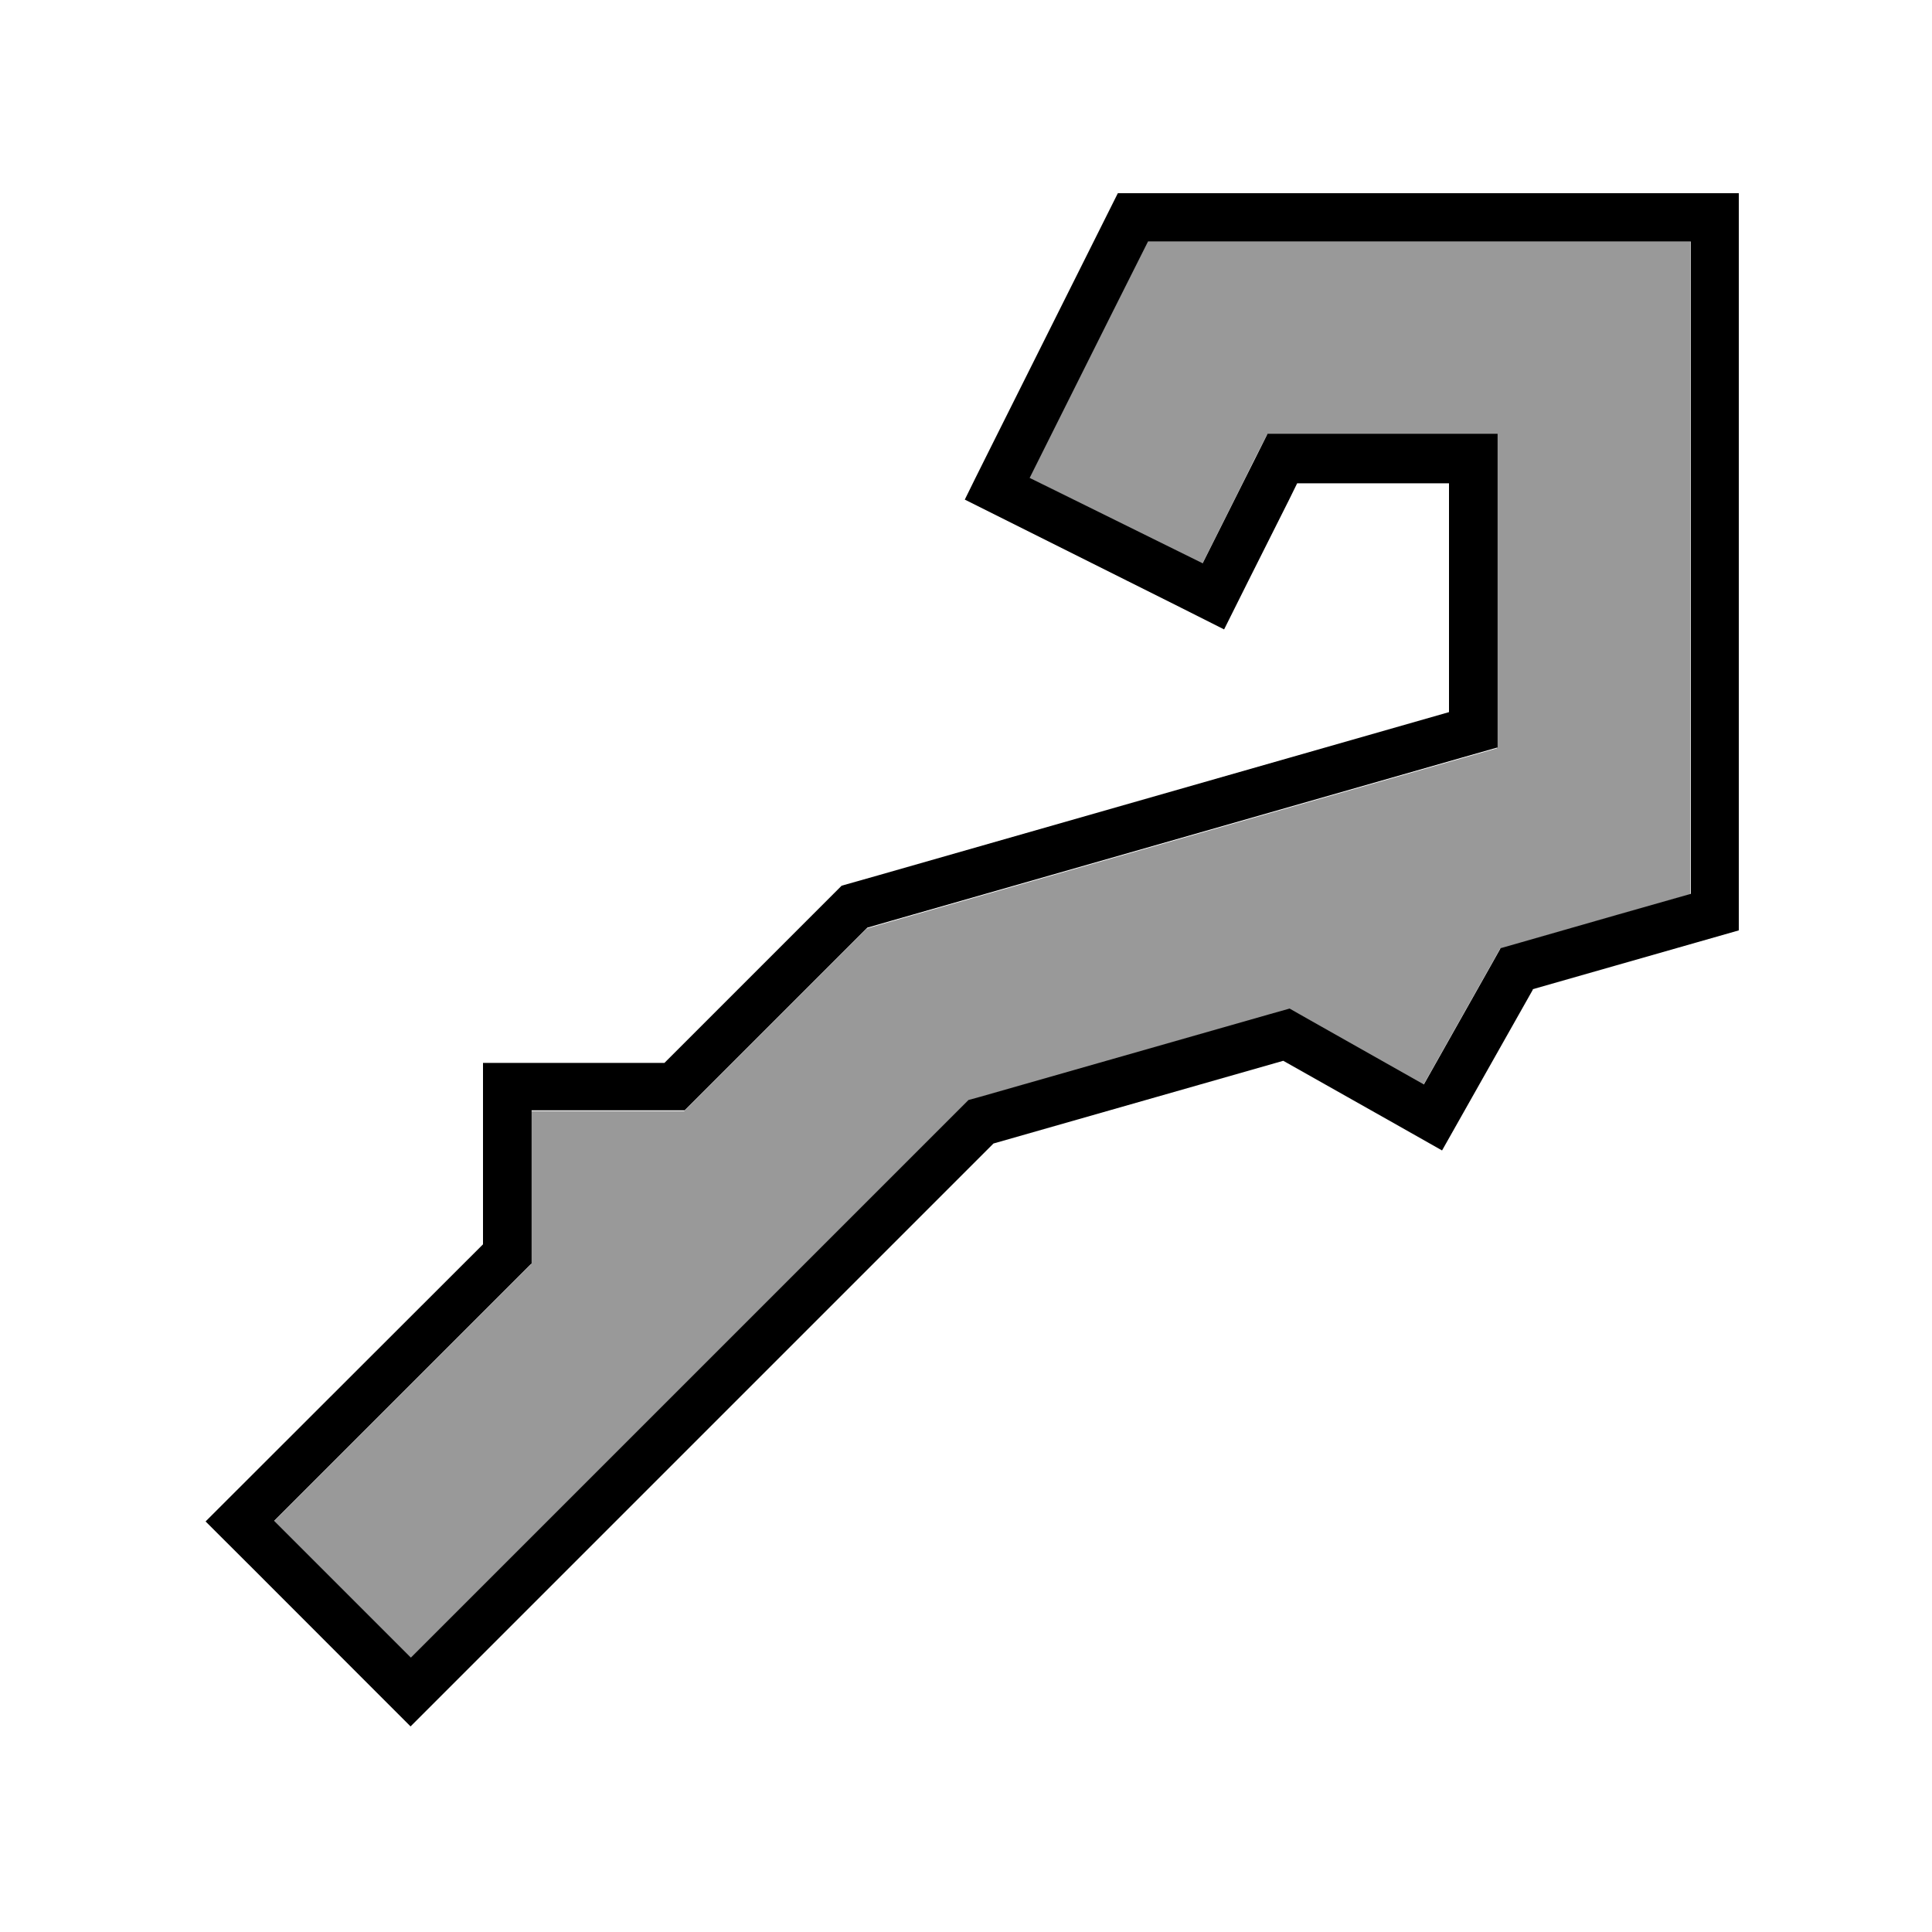 <svg xmlns="http://www.w3.org/2000/svg" viewBox="0 0 640 640"><!--! Font Awesome Pro 7.1.0 by @fontawesome - https://fontawesome.com License - https://fontawesome.com/license (Commercial License) Copyright 2025 Fonticons, Inc. --><path opacity=".4" fill="currentColor" d="M90.7 504L136 549.3L158.6 526.7L317.8 367.5L320.7 364.6L324.7 363.5L420.7 336.1L427.1 334.3L432.9 337.6L471.5 359.4L493.7 320L496.9 314.3L503.2 312.5C527.2 305.6 546.1 300.2 559.9 296.3L560 80L380.2 80C369 102.3 345.3 149.9 341 158.3L398.2 186.9L412.5 158.3C414 155.2 416.4 150.4 419.7 144L495.9 144L495.9 247.9L484.3 251.2L295.1 305.3L287.1 307.6L281.2 313.5L231.3 363.4L226.6 368.1L175.9 368.1L175.9 418.8L171.2 423.5C126.8 467.9 99.9 494.8 90.7 504z"/><path fill="currentColor" d="M507.7 327.7C529.8 321.4 552.5 314.9 576 308.2L576 64L370.3 64C320.2 164.2 325.7 153.1 319.6 165.5C322 166.7 345.8 178.6 391.2 201.3L405.5 208.5C409.1 201.3 416.2 187 427 165.6L429.7 160.1L480 160.1L480 235.9L290.8 290L278.8 293.4L270 302.2L220.1 352.1L160 352.1L160 412.2C59.4 512.7 81.8 490.3 68.1 504C70 505.9 88.9 524.7 124.7 560.6L136 571.9C141.7 566.2 153 554.9 169.9 538L329.1 378.8L425.1 351.4C455 368.3 472.5 378.1 477.7 381.1C480.6 376 490.6 358.3 507.8 327.8zM471.6 359.2L433 337.4L427.2 334.1L420.8 335.9L324.8 363.3L320.8 364.4L317.9 367.3L158.7 526.5L136.1 549.1L90.8 503.8C100 494.6 126.9 467.7 171.4 423.2L176.1 418.5L176.1 367.8L226.8 367.8L231.5 363.1L281.4 313.2L287.3 307.3L295.3 305L484.5 250.9L496.1 247.6L496.1 143.7L419.9 143.7C414.6 154.2 410 163.5 398.4 186.6L341.1 158.3C363.2 114.1 378.8 82.9 380.3 80L560.1 80L560.1 296.1C546.3 300 527.4 305.4 503.4 312.3L497.1 314.1L493.9 319.8L471.7 359.2z"/></svg>